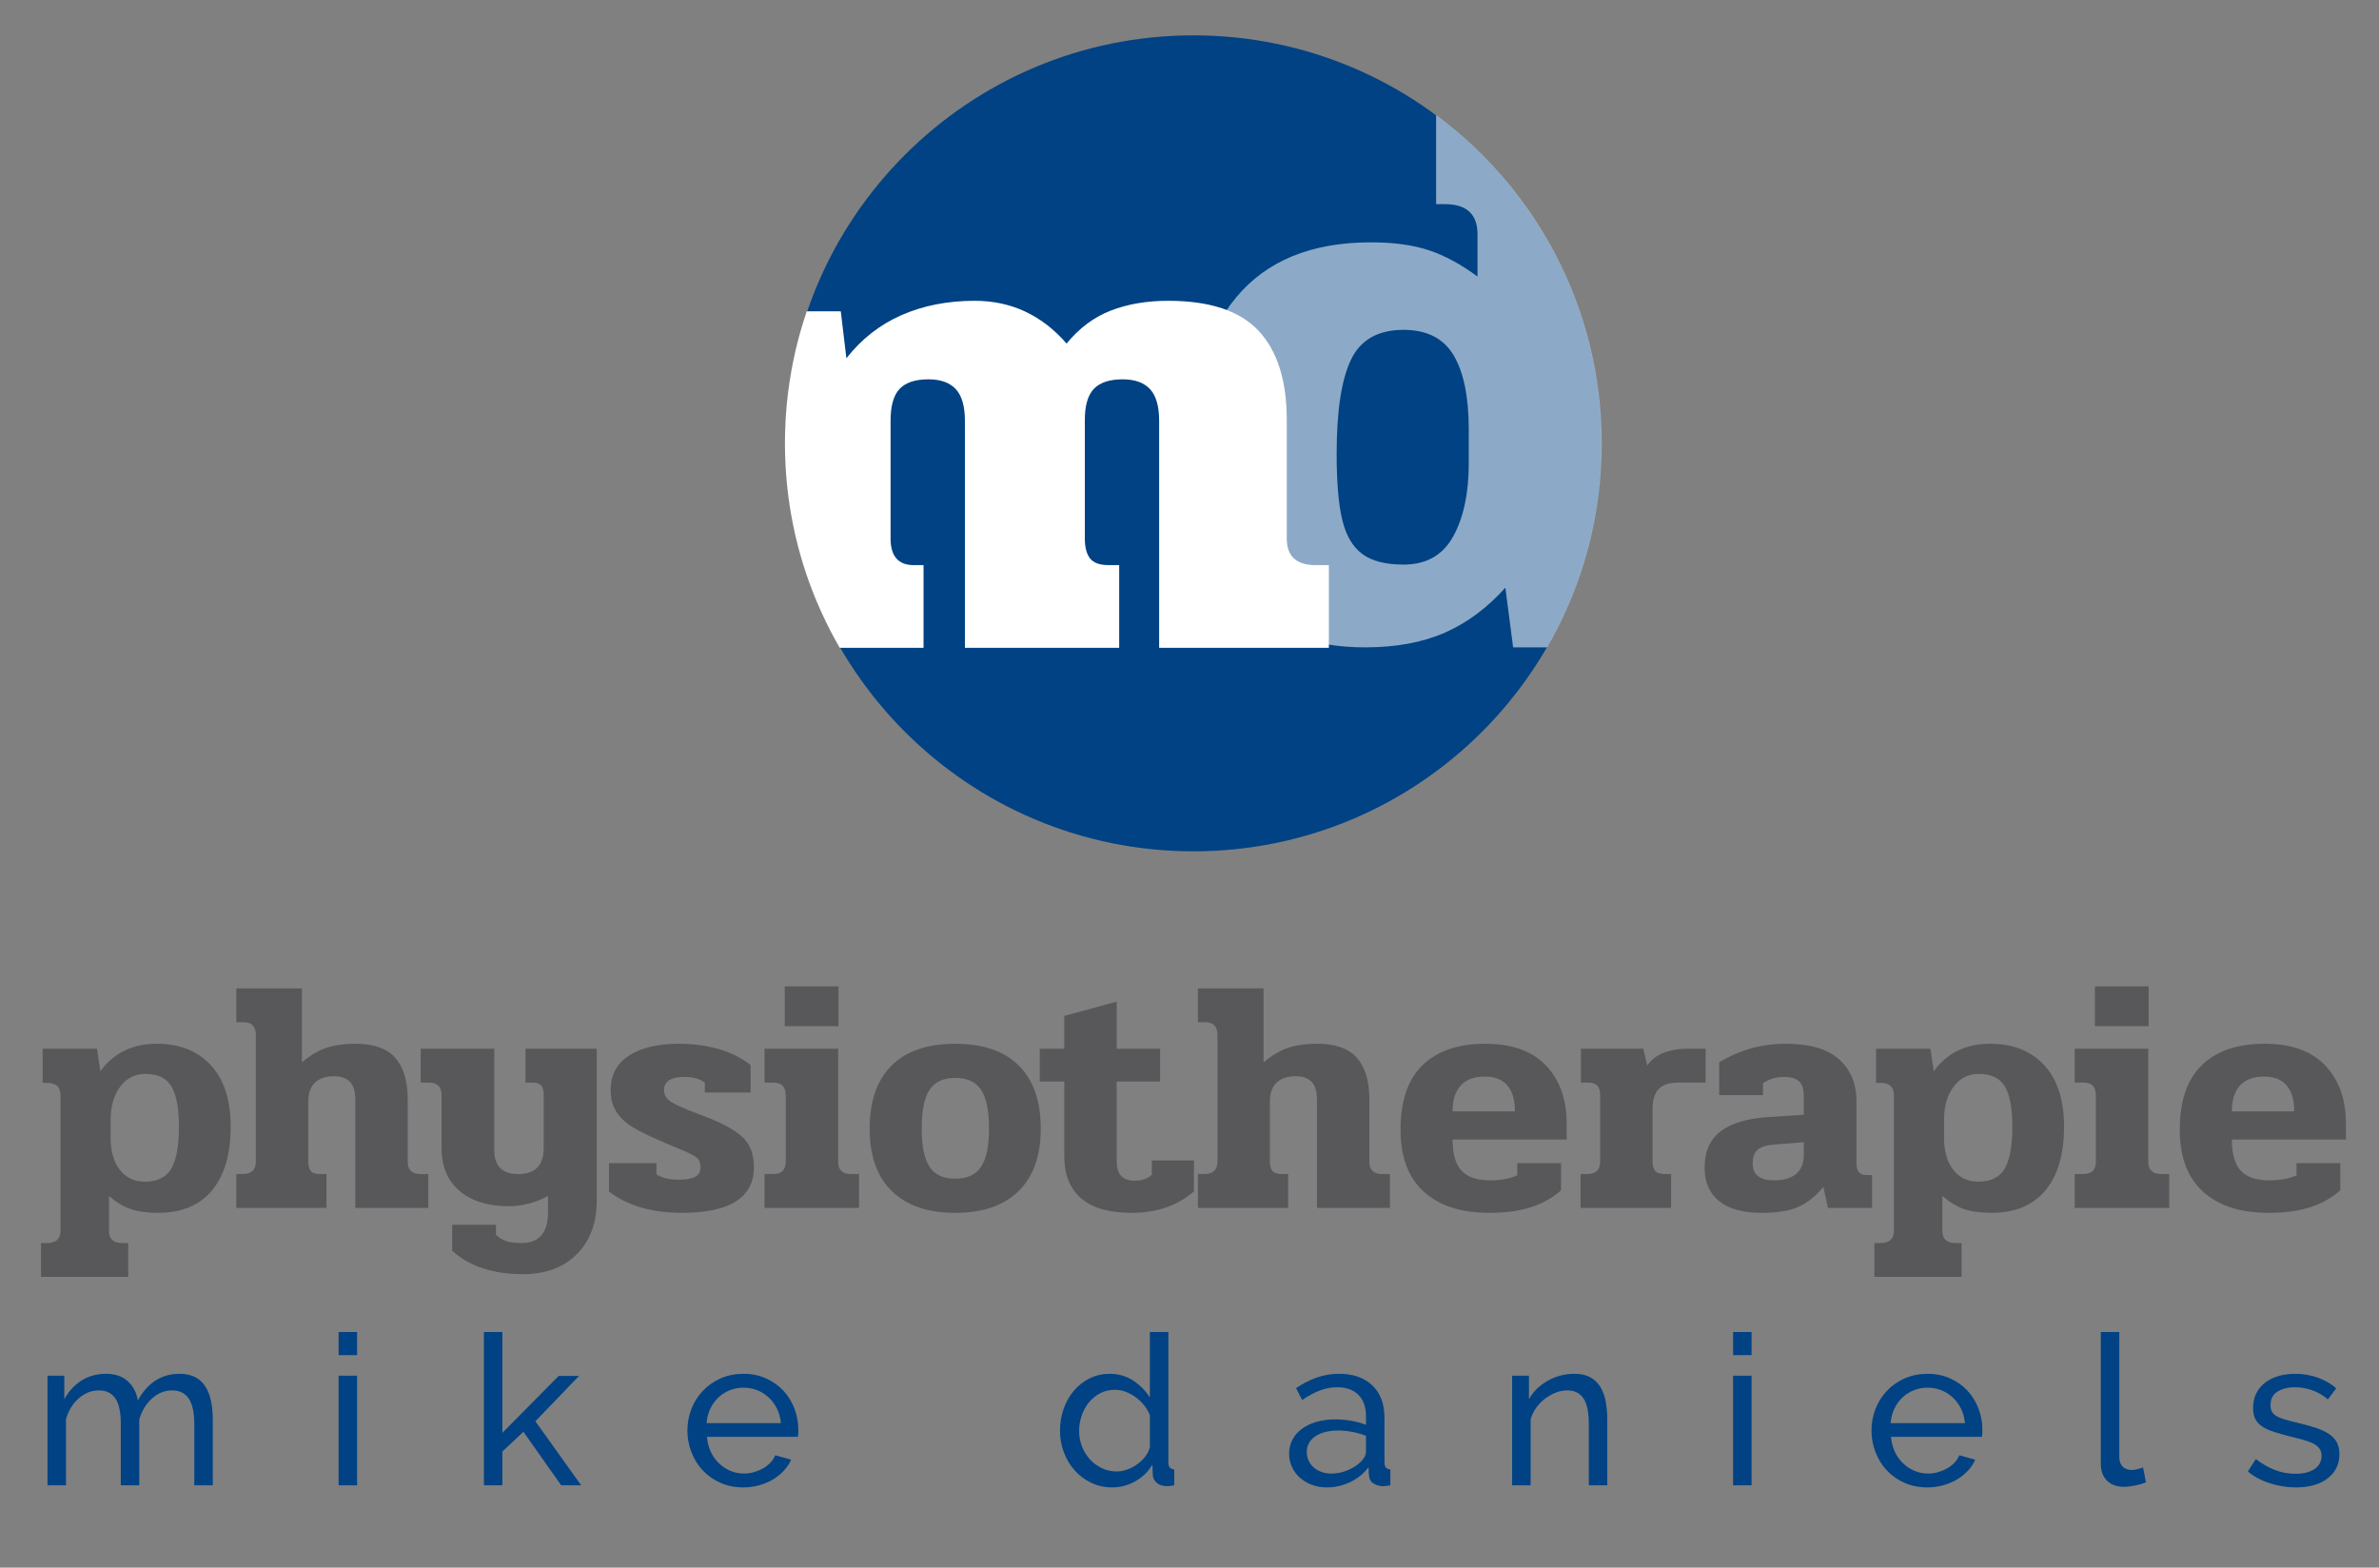 <?xml version="1.0" encoding="UTF-8" standalone="no"?><!DOCTYPE svg PUBLIC "-//W3C//DTD SVG 1.1//EN" "http://www.w3.org/Graphics/SVG/1.1/DTD/svg11.dtd"><svg width="100%" height="100%" viewBox="0 0 1182 779" version="1.1" xmlns="http://www.w3.org/2000/svg" xmlns:xlink="http://www.w3.org/1999/xlink" xml:space="preserve" xmlns:serif="http://www.serif.com/" style="fill-rule:evenodd;clip-rule:evenodd;stroke-linejoin:round;stroke-miterlimit:2;"><rect x="0" y="0" width="1182" height="779" fill="#808080" stroke="none"/><g id="Ebene-1" serif:id="Ebene 1"><path d="M105.725,738.084l-9.183,0l-0,-30.471c-0,-5.704 -0.921,-9.908 -2.767,-12.625c-1.842,-2.712 -4.575,-4.066 -8.187,-4.066c-3.759,-0 -7.117,1.337 -10.071,4.016c-2.959,2.679 -5.063,6.138 -6.313,10.384l0,32.762l-9.183,0l-0,-30.471c-0,-5.841 -0.904,-10.083 -2.713,-12.729c-1.812,-2.642 -4.525,-3.962 -8.141,-3.962c-3.684,-0 -7.025,1.3 -10.017,3.912c-2.992,2.608 -5.112,6.067 -6.362,10.379l-0,32.871l-9.184,0l0,-54.467l8.346,0l0,11.684c2.229,-4.029 5.113,-7.146 8.663,-9.338c3.55,-2.191 7.545,-3.287 12,-3.287c4.591,-0 8.225,1.237 10.904,3.704c2.675,2.471 4.329,5.654 4.958,9.55c4.867,-8.833 11.788,-13.254 20.763,-13.254c3.129,-0 5.754,0.575 7.879,1.721c2.121,1.15 3.808,2.75 5.058,4.804c1.254,2.05 2.158,4.467 2.713,7.25c0.558,2.783 0.837,5.808 0.837,9.079l0,32.554Z" style="fill:#004283;fill-rule:nonzero;"/><path d="M168.229,683.617l9.184,-0l-0,54.466l-9.184,0l0,-54.466Zm0,-21.704l9.184,-0l-0,11.479l-9.184,-0l0,-11.48Z" style="fill:#004283;fill-rule:nonzero;"/><path d="M278.835,738.084l-18.783,-26.608l-10.434,9.808l0,16.8l-9.183,0l0,-76.171l9.183,0l0,50.084l27.963,-28.28l10.121,0l-21.704,22.542l22.75,31.825l-9.913,0Z" style="fill:#004283;fill-rule:nonzero;"/><path d="M387.98,707.196c-0.208,-2.571 -0.854,-4.954 -1.929,-7.146c-1.084,-2.191 -2.438,-4.054 -4.071,-5.583c-1.637,-1.529 -3.533,-2.729 -5.688,-3.6c-2.158,-0.871 -4.454,-1.3 -6.887,-1.3c-2.433,0 -4.729,0.429 -6.887,1.3c-2.155,0.871 -4.05,2.088 -5.688,3.654c-1.633,1.563 -2.958,3.425 -3.963,5.584c-1.008,2.154 -1.616,4.52 -1.825,7.091l36.938,0Zm-18.679,31.929c-4.104,0 -7.863,-0.745 -11.271,-2.241c-3.408,-1.492 -6.329,-3.529 -8.762,-6.104c-2.438,-2.571 -4.334,-5.584 -5.688,-9.025c-1.354,-3.446 -2.038,-7.08 -2.038,-10.905c0,-3.825 0.684,-7.441 2.038,-10.854c1.354,-3.408 3.267,-6.4 5.737,-8.971c2.471,-2.575 5.413,-4.608 8.817,-6.108c3.408,-1.492 7.167,-2.242 11.271,-2.242c4.104,0 7.842,0.767 11.217,2.296c3.375,1.529 6.241,3.563 8.608,6.104c2.367,2.542 4.192,5.496 5.479,8.871c1.288,3.375 1.933,6.871 1.933,10.484c0,0.77 -0.02,1.462 -0.054,2.087c-0.037,0.629 -0.087,1.117 -0.158,1.463l-45.179,-0c0.208,2.712 0.833,5.183 1.875,7.408c1.046,2.225 2.4,4.137 4.071,5.737c1.67,1.605 3.562,2.859 5.687,3.763c2.121,0.9 4.363,1.354 6.729,1.354c1.671,0 3.304,-0.225 4.904,-0.679c1.6,-0.454 3.096,-1.058 4.488,-1.829c1.392,-0.759 2.625,-1.7 3.704,-2.817c1.079,-1.108 1.896,-2.362 2.454,-3.754l7.929,2.187c-0.904,2.021 -2.141,3.863 -3.704,5.538c-1.566,1.667 -3.375,3.112 -5.425,4.329c-2.054,1.217 -4.329,2.171 -6.833,2.867c-2.508,0.696 -5.117,1.041 -7.829,1.041" style="fill:#004283;fill-rule:nonzero;"/><path d="M554.826,731.195c1.671,0 3.392,-0.308 5.167,-0.937c1.775,-0.625 3.441,-1.496 5.008,-2.608c1.562,-1.113 2.921,-2.417 4.067,-3.913c1.149,-1.492 1.895,-3.079 2.245,-4.75l0,-15.65c-0.625,-1.742 -1.566,-3.392 -2.816,-4.958c-1.255,-1.563 -2.663,-2.921 -4.225,-4.071c-1.567,-1.146 -3.238,-2.05 -5.013,-2.708c-1.771,-0.663 -3.529,-0.992 -5.266,-0.992c-2.717,-0 -5.167,0.571 -7.359,1.721c-2.191,1.146 -4.066,2.675 -5.633,4.587c-1.567,1.917 -2.767,4.109 -3.6,6.579c-0.833,2.467 -1.25,4.992 -1.25,7.563c-0,2.712 0.483,5.304 1.458,7.775c0.975,2.471 2.296,4.608 3.967,6.417c1.667,1.812 3.633,3.254 5.892,4.329c2.262,1.079 4.712,1.616 7.358,1.616m-2.192,7.93c-3.754,-0 -7.233,-0.763 -10.433,-2.292c-3.2,-1.533 -5.95,-3.583 -8.242,-6.158c-2.3,-2.571 -4.091,-5.563 -5.375,-8.971c-1.287,-3.413 -1.933,-6.992 -1.933,-10.746c-0,-3.825 0.608,-7.463 1.829,-10.908c1.217,-3.446 2.921,-6.45 5.113,-9.025c2.191,-2.575 4.8,-4.609 7.825,-6.105c3.025,-1.495 6.345,-2.245 9.966,-2.245c4.384,-0 8.296,1.15 11.738,3.445c3.441,2.292 6.175,5.075 8.191,8.35l0,-32.558l9.184,0l-0,64.9c-0,2.163 0.971,3.271 2.921,3.342l-0,7.929c-0.767,0.142 -1.446,0.246 -2.034,0.317c-0.596,0.066 -1.133,0.104 -1.621,0.104c-2.087,-0 -3.754,-0.542 -5.008,-1.621c-1.25,-1.079 -1.913,-2.379 -1.979,-3.913l-0.213,-5.112c-2.154,3.55 -5.025,6.312 -8.608,8.296c-3.583,1.983 -7.354,2.971 -11.321,2.971" style="fill:#004283;fill-rule:nonzero;"/><path d="M661.572,732.241c2.921,0 5.775,-0.625 8.558,-1.879c2.784,-1.25 4.971,-2.779 6.575,-4.592c1.317,-1.529 1.98,-2.954 1.98,-4.275l-0,-8.037c-2.155,-0.833 -4.434,-1.475 -6.834,-1.929c-2.396,-0.45 -4.712,-0.679 -6.937,-0.679c-4.734,-0 -8.521,0.958 -11.375,2.87c-2.85,1.917 -4.279,4.542 -4.279,7.875c-0,1.392 0.279,2.734 0.837,4.021c0.554,1.288 1.354,2.417 2.396,3.392c1.046,0.975 2.333,1.758 3.862,2.346c1.53,0.591 3.271,0.887 5.217,0.887m-2.296,6.884c-2.708,-0 -5.216,-0.434 -7.512,-1.3c-2.292,-0.871 -4.279,-2.05 -5.946,-3.55c-1.671,-1.492 -2.975,-3.267 -3.913,-5.321c-0.937,-2.05 -1.412,-4.225 -1.412,-6.521c-0,-2.575 0.558,-4.921 1.675,-7.046c1.108,-2.121 2.692,-3.925 4.742,-5.425c2.054,-1.496 4.491,-2.642 7.308,-3.442c2.817,-0.8 5.892,-1.2 9.233,-1.2c2.646,0 5.325,0.246 8.038,0.73c2.708,0.487 5.108,1.145 7.196,1.983l-0,-4.383c-0,-4.45 -1.25,-7.95 -3.755,-10.488c-2.508,-2.537 -6.05,-3.808 -10.645,-3.808c-5.496,-0 -11.267,2.125 -17.321,6.366l-3.021,-5.945c3.542,-2.367 7.058,-4.142 10.537,-5.325c3.475,-1.184 7.092,-1.775 10.85,-1.775c6.955,-0 12.455,1.912 16.484,5.737c4.037,3.829 6.058,9.221 6.058,16.175l0,22.225c0,2.163 0.971,3.271 2.921,3.342l-0,7.929c-0.696,0.142 -1.358,0.246 -1.983,0.317c-0.625,0.066 -1.221,0.104 -1.775,0.104c-1.534,-0 -3.025,-0.421 -4.488,-1.254c-1.458,-0.834 -2.262,-2.263 -2.4,-4.28l-0.208,-3.858c-1.254,1.667 -2.679,3.129 -4.279,4.383c-1.6,1.25 -3.305,2.296 -5.113,3.13c-1.808,0.833 -3.671,1.458 -5.583,1.879c-1.917,0.416 -3.809,0.621 -5.688,0.621" style="fill:#004283;fill-rule:nonzero;"/><path d="M798.576,738.084l-9.179,0l-0,-30.471c-0,-5.841 -0.888,-10.083 -2.663,-12.729c-1.775,-2.642 -4.471,-3.962 -8.087,-3.962c-1.875,-0 -3.759,0.366 -5.638,1.091c-1.875,0.734 -3.65,1.721 -5.316,2.975c-1.671,1.254 -3.134,2.75 -4.384,4.488c-1.254,1.737 -2.191,3.65 -2.821,5.737l0,32.871l-9.183,0l0,-54.467l8.35,0l0,11.684c2.158,-3.825 5.271,-6.888 9.338,-9.184c4.07,-2.291 8.504,-3.441 13.308,-3.441c3.129,-0 5.737,0.575 7.825,1.721c2.087,1.15 3.754,2.75 5.008,4.804c1.254,2.05 2.138,4.466 2.659,7.25c0.52,2.783 0.783,5.808 0.783,9.079l-0,32.554Z" style="fill:#004283;fill-rule:nonzero;"/><path d="M861.079,683.617l9.183,-0l0,54.466l-9.183,0l0,-54.466Zm0,-21.704l9.183,-0l0,11.479l-9.183,-0l0,-11.48Z" style="fill:#004283;fill-rule:nonzero;"/><path d="M976.282,707.196c-0.209,-2.571 -0.854,-4.954 -1.934,-7.146c-1.079,-2.191 -2.433,-4.054 -4.066,-5.583c-1.638,-1.529 -3.534,-2.729 -5.688,-3.6c-2.154,-0.871 -4.454,-1.3 -6.887,-1.3c-2.434,0 -4.734,0.429 -6.884,1.3c-2.158,0.871 -4.054,2.088 -5.691,3.654c-1.634,1.563 -2.959,3.425 -3.963,5.584c-1.008,2.154 -1.616,4.52 -1.825,7.091l36.938,0Zm-18.675,31.929c-4.109,0 -7.867,-0.745 -11.275,-2.241c-3.409,-1.492 -6.33,-3.529 -8.763,-6.104c-2.437,-2.571 -4.329,-5.584 -5.687,-9.025c-1.355,-3.446 -2.038,-7.08 -2.038,-10.905c0,-3.825 0.683,-7.441 2.038,-10.854c1.358,-3.408 3.27,-6.4 5.741,-8.971c2.463,-2.575 5.409,-4.608 8.817,-6.108c3.404,-1.492 7.163,-2.242 11.267,-2.242c4.104,0 7.841,0.767 11.216,2.296c3.375,1.529 6.242,3.563 8.613,6.104c2.362,2.542 4.187,5.496 5.475,8.871c1.287,3.375 1.929,6.871 1.929,10.484c0,0.77 -0.017,1.462 -0.054,2.087c-0.029,0.629 -0.083,1.117 -0.154,1.463l-45.179,-0c0.204,2.712 0.833,5.183 1.879,7.408c1.041,2.225 2.395,4.137 4.066,5.737c1.671,1.605 3.567,2.859 5.688,3.763c2.121,0.9 4.362,1.354 6.729,1.354c1.671,0 3.304,-0.225 4.908,-0.679c1.596,-0.454 3.092,-1.058 4.484,-1.829c1.391,-0.759 2.629,-1.7 3.704,-2.817c1.079,-1.108 1.891,-2.362 2.45,-3.754l7.933,2.187c-0.904,2.021 -2.137,3.863 -3.704,5.538c-1.567,1.667 -3.375,3.112 -5.425,4.329c-2.054,1.217 -4.333,2.171 -6.833,2.867c-2.509,0.696 -5.117,1.041 -7.825,1.041" style="fill:#004283;fill-rule:nonzero;"/><path d="M1043.79,661.912l9.179,0l-0,62.083c-0,2.021 0.542,3.605 1.621,4.75c1.079,1.146 2.591,1.721 4.537,1.721c0.763,0 1.671,-0.121 2.713,-0.366c1.046,-0.238 2.016,-0.538 2.921,-0.888l1.462,7.413c-1.529,0.625 -3.337,1.145 -5.425,1.566c-2.087,0.413 -3.929,0.625 -5.529,0.625c-3.55,0 -6.354,-1.008 -8.404,-3.029c-2.05,-2.017 -3.075,-4.833 -3.075,-8.45l-0,-65.425Z" style="fill:#004283;fill-rule:nonzero;"/><path d="M1140.73,739.126c-4.384,-0 -8.7,-0.675 -12.938,-2.034c-4.245,-1.354 -7.9,-3.32 -10.958,-5.895l3.967,-6.159c3.196,2.438 6.396,4.267 9.6,5.484c3.196,1.216 6.571,1.825 10.116,1.825c3.967,-0 7.113,-0.784 9.446,-2.346c2.329,-1.567 3.496,-3.779 3.496,-6.629c0,-1.321 -0.317,-2.45 -0.942,-3.392c-0.62,-0.938 -1.562,-1.758 -2.816,-2.454c-1.25,-0.696 -2.85,-1.317 -4.8,-1.875c-1.946,-0.559 -4.209,-1.15 -6.784,-1.775c-3.266,-0.838 -6.087,-1.634 -8.45,-2.4c-2.366,-0.763 -4.312,-1.671 -5.845,-2.713c-1.53,-1.041 -2.642,-2.296 -3.334,-3.754c-0.696,-1.462 -1.046,-3.275 -1.046,-5.429c0,-2.713 0.538,-5.129 1.617,-7.25c1.079,-2.121 2.558,-3.896 4.438,-5.325c1.875,-1.425 4.083,-2.5 6.625,-3.233c2.537,-0.73 5.266,-1.096 8.187,-1.096c4.108,-0 7.933,0.662 11.479,1.983c3.55,1.321 6.542,3.063 8.975,5.217l-4.175,5.533c-2.296,-2.021 -4.866,-3.533 -7.721,-4.542c-2.85,-1.008 -5.775,-1.512 -8.762,-1.512c-3.342,-0 -6.179,0.717 -8.504,2.137c-2.334,1.43 -3.496,3.705 -3.496,6.838c-0,1.25 0.221,2.296 0.675,3.129c0.45,0.833 1.2,1.567 2.246,2.188c1.041,0.629 2.379,1.187 4.016,1.675c1.63,0.487 3.6,1.008 5.896,1.562c3.617,0.838 6.763,1.688 9.442,2.558c2.679,0.871 4.904,1.896 6.679,3.076c1.775,1.183 3.092,2.574 3.963,4.174c0.87,1.601 1.308,3.551 1.308,5.846c-0,5.075 -1.95,9.113 -5.846,12.105c-3.896,2.991 -9.146,4.483 -15.754,4.483" style="fill:#004283;fill-rule:nonzero;"/><path d="M85.115,580.699c2.521,-4.342 3.788,-11.229 3.788,-20.679c-0,-9.225 -1.233,-15.93 -3.713,-20.1c-2.466,-4.175 -6.779,-6.267 -12.933,-6.267c-5.267,-0 -9.475,2.15 -12.604,6.425c-3.121,4.292 -4.688,9.675 -4.688,16.154l0,9.067c0,6.812 1.534,12.162 4.613,16.054c3.067,3.904 7.187,5.85 12.354,5.85c6.254,-0 10.654,-2.167 13.183,-6.504m-64.754,36.987l3.129,0c4.392,0 6.592,-2.079 6.592,-6.266l0,-67.05c0,-4.171 -2.2,-6.263 -6.592,-6.263l-2.304,0l0,-16.971l27.021,0l1.654,11.213c6.584,-9.121 15.971,-13.679 28.167,-13.679c11.208,-0 20.1,3.541 26.687,10.62c6.596,7.092 9.888,17.28 9.888,30.567c-0,13.729 -3.1,24.296 -9.308,31.713c-6.2,7.42 -15.138,11.12 -26.775,11.12c-5.492,0 -10.05,-0.629 -13.675,-1.887c-3.625,-1.267 -7.2,-3.433 -10.705,-6.513l0,17.3c0,4.067 2.146,6.096 6.421,6.096l3.134,0l-0,16.809l-43.334,-0l0,-16.809Z" style="fill:#58585a;fill-rule:nonzero;"/><path d="M117.403,583.413l3.134,-0c4.387,-0 6.583,-2.079 6.583,-6.263l0,-62.6c0,-2.2 -0.492,-3.85 -1.479,-4.941c-0.988,-1.096 -2.638,-1.654 -4.942,-1.654l-3.296,-0l0,-16.796l32.621,-0l0,36.737c4.171,-3.521 8.267,-5.933 12.279,-7.254c4,-1.317 8.809,-1.975 14.417,-1.975c9,0 15.563,2.333 19.683,7c4.117,4.675 6.18,11.563 6.18,20.675l-0,30.979c-0,4.067 2.145,6.092 6.424,6.092l3.788,-0l0,16.808l-36.246,0l0,-53.708c0,-4.063 -0.879,-7.033 -2.637,-8.9c-1.763,-1.867 -4.442,-2.8 -8.071,-2.8c-3.954,-0 -7.054,1.042 -9.308,3.133c-2.25,2.084 -3.38,5.267 -3.38,9.559l0,29.816c0,2.079 0.442,3.625 1.317,4.617c0.883,0.983 2.363,1.475 4.454,1.475l3.292,-0l-0,16.808l-44.813,0l0,-16.808Z" style="fill:#58585a;fill-rule:nonzero;"/><path d="M239.565,630.125c-5.987,-2.033 -10.95,-4.913 -14.908,-8.646l-0,-12.858l21.754,-0l-0,4.946c1.533,1.541 3.292,2.6 5.267,3.22c1.983,0.596 4.45,0.9 7.42,0.9c8.784,0 13.171,-5.104 13.171,-15.32l0,-8.075c-2.958,1.654 -6.141,2.908 -9.554,3.787c-3.4,0.879 -6.696,1.321 -9.879,1.321c-10.329,-0 -18.484,-2.521 -24.471,-7.575c-5.983,-5.05 -8.975,-12.146 -8.975,-21.258l-0,-26.53c-0,-4.066 -2.2,-6.091 -6.596,-6.091l-3.787,-0l-0,-16.813l36.579,0l-0,50.417c-0,7.917 3.958,11.862 11.862,11.862c8.45,0 12.688,-4.275 12.688,-12.845l-0,-26.53c-0,-2.079 -0.421,-3.625 -1.246,-4.612c-0.813,-0.983 -2.325,-1.479 -4.525,-1.479l-3.292,-0l0,-16.813l35.417,0l-0,75.467c-0,11.083 -3.292,19.954 -9.875,26.608c-6.6,6.646 -15.546,9.967 -26.863,9.967c-7.479,0 -14.2,-1.021 -20.187,-3.05" style="fill:#58585a;fill-rule:nonzero;"/><path d="M302.584,592.147l-0,-14.171l23.566,0l0,5.609c2.638,1.75 6.317,2.629 11.038,2.629c3.625,-0 6.337,-0.459 8.15,-1.392c1.812,-0.933 2.725,-2.558 2.725,-4.858c-0,-2.2 -0.742,-3.854 -2.233,-4.946c-1.48,-1.096 -4.525,-2.583 -9.134,-4.454c0.438,0.225 -2.533,-1.038 -8.896,-3.788c-5.608,-2.408 -10.05,-4.608 -13.354,-6.596c-3.291,-1.975 -5.954,-4.441 -7.991,-7.412c-2.025,-2.958 -3.046,-6.638 -3.046,-11.038c-0,-7.57 3.046,-13.308 9.15,-17.212c6.091,-3.896 14.35,-5.85 24.787,-5.85c7.038,-0 13.6,0.883 19.696,2.629c6.092,1.758 11.392,4.396 15.896,7.917l-0,13.679l-22.742,-0l0,-4.946c-2.629,-1.867 -5.983,-2.8 -10.037,-2.8c-6.825,0 -10.225,2.196 -10.225,6.583c-0,2.534 1.321,4.563 3.958,6.092c2.642,1.546 6.867,3.413 12.692,5.613l3.946,1.479c8.345,3.187 14.45,6.533 18.287,10.054c3.842,3.517 5.771,8.512 5.771,14.996c-0,15.154 -11.971,22.729 -35.921,22.729c-14.717,-0 -26.742,-3.513 -36.083,-10.546" style="fill:#58585a;fill-rule:nonzero;"/><path d="M389.908,490.163l26.688,-0l-0,19.779l-26.688,-0l0,-19.779Zm-10.05,93.25l3.954,-0c2.305,-0 3.98,-0.513 5.021,-1.563c1.042,-1.038 1.567,-2.663 1.567,-4.858l0,-32.459c0,-2.2 -0.492,-3.841 -1.483,-4.946c-0.984,-1.095 -2.634,-1.641 -4.942,-1.641l-4.117,-0l0,-16.813l36.575,0l0,56.188c0,4.066 2.146,6.091 6.425,6.091l3.959,0l-0,16.809l-46.959,-0l0,-16.808Z" style="fill:#58585a;fill-rule:nonzero;"/><path d="M487.441,579.792c2.637,-3.95 3.958,-10.267 3.958,-18.942c0,-8.908 -1.321,-15.333 -3.958,-19.279c-2.638,-3.959 -6.921,-5.929 -12.85,-5.929c-5.929,-0 -10.192,1.97 -12.763,5.929c-2.587,3.946 -3.875,10.371 -3.875,19.279c0,8.675 1.288,14.992 3.875,18.942c2.571,3.954 6.834,5.929 12.763,5.929c5.929,-0 10.212,-1.975 12.85,-5.929m-44.321,12.108c-7.358,-7.183 -11.038,-17.55 -11.038,-31.05c0,-13.625 3.625,-24.063 10.875,-31.317c7.25,-7.237 17.796,-10.862 31.634,-10.862c13.837,-0 24.383,3.625 31.629,10.862c7.254,7.255 10.879,17.692 10.879,31.317c0,13.5 -3.679,23.867 -11.037,31.05c-7.359,7.196 -17.846,10.792 -31.471,10.792c-13.625,-0 -24.113,-3.596 -31.471,-10.792" style="fill:#58585a;fill-rule:nonzero;"/><path d="M537.115,595.439c-5.545,-4.825 -8.325,-11.8 -8.325,-20.917l0,-37.071l-12.183,0l0,-16.316l12.183,-0l0,-16.313l26.034,-7.079l-0,23.392l21.583,-0l0,16.316l-21.583,0l-0,39.379c-0,3.4 0.741,5.896 2.221,7.496c1.491,1.588 3.712,2.384 6.683,2.384c3.612,-0 6.479,-0.992 8.558,-2.963l0,-7.087l20.925,-0l0,15.325c-8.129,7.141 -18.446,10.708 -30.971,10.708c-11.204,-0 -19.579,-2.417 -25.125,-7.254" style="fill:#58585a;fill-rule:nonzero;"/><path d="M595.186,583.413l3.134,-0c4.387,-0 6.583,-2.079 6.583,-6.263l-0,-62.6c-0,-2.2 -0.492,-3.85 -1.479,-4.941c-0.988,-1.096 -2.638,-1.654 -4.942,-1.654l-3.296,-0l0,-16.796l32.621,-0l0,36.737c4.171,-3.521 8.267,-5.933 12.279,-7.254c4.004,-1.317 8.809,-1.975 14.413,-1.975c9.004,0 15.571,2.333 19.687,7c4.117,4.675 6.175,11.563 6.175,20.675l0,30.979c0,4.067 2.146,6.092 6.429,6.092l3.788,-0l-0,16.808l-36.25,0l-0,-53.708c-0,-4.063 -0.875,-7.033 -2.633,-8.9c-1.759,-1.867 -4.442,-2.8 -8.067,-2.8c-3.958,-0 -7.058,1.042 -9.308,3.133c-2.255,2.084 -3.384,5.267 -3.384,9.559l0,29.816c0,2.079 0.446,3.625 1.321,4.617c0.875,0.983 2.358,1.475 4.454,1.475l3.292,-0l-0,16.808l-44.817,0l0,-16.808Z" style="fill:#58585a;fill-rule:nonzero;"/><path d="M752.694,552.277c-0,-5.709 -1.267,-10.017 -3.788,-12.938c-2.533,-2.908 -6.262,-4.362 -11.208,-4.362c-5.267,-0 -9.254,1.491 -11.942,4.45c-2.7,2.966 -4.041,7.25 -4.041,12.85l30.979,-0Zm-45.225,39.954c-7.742,-6.971 -11.617,-17.271 -11.617,-30.892c0,-14.275 3.646,-24.958 10.95,-32.05c7.308,-7.079 17.713,-10.621 31.229,-10.621c13.184,0 23.2,3.596 30.067,10.792c6.862,7.196 10.296,16.829 10.296,28.908l-0,7.917l-56.679,-0c-0,7.133 1.483,12.304 4.454,15.487c2.958,3.188 7.637,4.775 14.008,4.775c5.371,0 9.933,-0.829 13.663,-2.466l-0,-6.104l21.754,-0l-0,13.516c-4.175,3.734 -9.146,6.529 -14.913,8.4c-5.771,1.863 -12.716,2.8 -20.837,2.8c-13.838,0 -24.638,-3.491 -32.375,-10.462" style="fill:#58585a;fill-rule:nonzero;"/><path d="M785.311,583.413l3.137,-0c2.305,-0 3.975,-0.513 5.029,-1.563c1.038,-1.041 1.555,-2.604 1.555,-4.7l-0,-33.112c-0,-1.971 -0.463,-3.488 -1.396,-4.529c-0.938,-1.038 -2.504,-1.563 -4.696,-1.563l-3.458,0l-0,-16.812l30.971,-0l1.983,8.4c1.975,-2.959 4.717,-5.1 8.237,-6.421c3.509,-1.308 7.238,-1.979 11.196,-1.979l9.559,-0l-0,16.812l-13.346,0c-4.609,0 -7.934,1.071 -9.971,3.209c-2.029,2.145 -3.046,5.47 -3.046,9.975l0,26.191c0,2.079 0.467,3.625 1.404,4.617c0.934,0.983 2.5,1.475 4.696,1.475l3.121,-0l-0,16.808l-44.975,0l-0,-16.808Z" style="fill:#58585a;fill-rule:nonzero;"/><path d="M892.403,583.328c2.529,-2.134 3.8,-5.288 3.8,-9.471l0,-6.254l-14.833,1.145c-3.842,0.338 -6.571,1.213 -8.154,2.642c-1.6,1.429 -2.392,3.679 -2.392,6.758c0,5.6 3.513,8.396 10.546,8.396c4.837,0 8.517,-1.071 11.033,-3.216m-38.3,13.516c-4.775,-3.891 -7.166,-9.421 -7.166,-16.558c-0,-8.125 2.691,-14.196 8.075,-18.204c5.375,-4.013 13.291,-6.342 23.729,-7.004l17.462,-1.15l0,-9.225c0,-3.413 -0.775,-5.855 -2.308,-7.338c-1.546,-1.475 -4.067,-2.217 -7.583,-2.217c-3.838,0 -7.309,1.042 -10.384,3.13l0,5.92l-21.741,0l-0,-16.304c10.104,-6.154 21.141,-9.225 33.108,-9.225c11.867,0 20.683,2.579 26.454,7.746c5.763,5.158 8.646,12.129 8.646,20.917l0,30.646c0,2.091 0.408,3.604 1.233,4.537c0.825,0.933 2.167,1.396 4.034,1.396l2.479,-0l-0,16.312l-21.917,0l-2.304,-10.383c-3.958,4.729 -8.154,8.042 -12.6,9.967c-4.458,1.929 -10.408,2.883 -17.883,2.883c-9.442,0 -16.554,-1.95 -21.334,-5.846" style="fill:#58585a;fill-rule:nonzero;"/><path d="M996.045,580.699c2.517,-4.342 3.783,-11.229 3.783,-20.679c0,-9.225 -1.233,-15.93 -3.712,-20.1c-2.467,-4.175 -6.775,-6.267 -12.933,-6.267c-5.271,-0 -9.471,2.15 -12.605,6.425c-3.12,4.292 -4.687,9.675 -4.687,16.154l-0,9.067c-0,6.812 1.533,12.162 4.612,16.054c3.067,3.904 7.188,5.85 12.359,5.85c6.25,-0 10.65,-2.167 13.183,-6.504m-64.758,36.987l3.133,0c4.388,0 6.583,-2.079 6.583,-6.266l0,-67.05c0,-4.171 -2.195,-6.263 -6.583,-6.263l-2.308,0l-0,-16.971l27.02,0l1.65,11.213c6.588,-9.121 15.976,-13.679 28.171,-13.679c11.209,-0 20.1,3.541 26.684,10.62c6.6,7.092 9.891,17.28 9.891,30.567c0,13.729 -3.1,24.296 -9.308,31.713c-6.2,7.42 -15.137,11.12 -26.775,11.12c-5.492,0 -10.05,-0.629 -13.675,-1.887c-3.621,-1.267 -7.2,-3.433 -10.708,-6.513l-0,17.3c-0,4.067 2.145,6.096 6.429,6.096l3.129,0l0,16.809l-43.333,-0l-0,-16.809Z" style="fill:#58585a;fill-rule:nonzero;"/><path d="M1040.85,490.163l26.696,-0l-0,19.779l-26.696,-0l-0,-19.779Zm-10.046,93.25l3.954,-0c2.309,-0 3.979,-0.513 5.021,-1.563c1.05,-1.038 1.563,-2.663 1.563,-4.858l-0,-32.459c-0,-2.2 -0.492,-3.841 -1.48,-4.946c-0.987,-1.095 -2.637,-1.641 -4.941,-1.641l-4.117,-0l0,-16.813l36.571,0l-0,56.188c-0,4.066 2.146,6.091 6.425,6.091l3.962,0l0,16.809l-46.958,-0l0,-16.808Z" style="fill:#58585a;fill-rule:nonzero;"/><path d="M1139.87,552.277c0,-5.709 -1.267,-10.017 -3.796,-12.938c-2.525,-2.908 -6.254,-4.362 -11.204,-4.362c-5.275,-0 -9.25,1.491 -11.946,4.45c-2.691,2.966 -4.033,7.25 -4.033,12.85l30.979,-0Zm-45.233,39.954c-7.746,-6.971 -11.617,-17.271 -11.617,-30.892c0,-14.275 3.654,-24.958 10.958,-32.05c7.309,-7.079 17.713,-10.621 31.225,-10.621c13.18,0 23.205,3.596 30.071,10.792c6.863,7.196 10.296,16.829 10.296,28.908l0,7.917l-56.679,-0c-0,7.133 1.483,12.304 4.454,15.487c2.958,3.188 7.625,4.775 13.992,4.775c5.387,0 9.95,-0.829 13.679,-2.466l-0,-6.104l21.754,-0l0,13.516c-4.183,3.734 -9.146,6.529 -14.912,8.4c-5.771,1.863 -12.721,2.8 -20.838,2.8c-13.846,0 -24.642,-3.491 -32.383,-10.462" style="fill:#58585a;fill-rule:nonzero;"/><path d="M795.703,220.307c0,111.966 -90.762,202.737 -202.745,202.737c-111.959,0 -202.725,-90.771 -202.725,-202.737c-0,-111.971 90.766,-202.738 202.725,-202.738c111.983,0 202.745,90.767 202.745,202.738" style="fill:#004283;fill-rule:nonzero;"/><clipPath id="_clip1"><path d="M389.996,220.308c-0,112.1 90.875,202.975 202.967,202.975c112.108,0 202.975,-90.875 202.975,-202.975c-0,-112.095 -90.867,-202.97 -202.975,-202.97c-112.092,-0 -202.967,90.875 -202.967,202.97Z" clip-rule="nonzero"/></clipPath><g clip-path="url(#_clip1)"><path d="M361.302,280.821l3.829,-0c9.525,-0 14.287,-4.413 14.287,-13.242l0,-58.183c0,-4.179 -1.225,-7.429 -3.658,-9.759c-2.433,-2.316 -5.983,-3.483 -10.629,-3.483l-3.829,0l-0,-41.458l56.441,-0l2.788,23.341c7.433,-9.52 16.554,-16.662 27.354,-21.429c10.804,-4.758 22.933,-7.137 36.404,-7.137c18.121,-0 33.329,7.087 45.642,21.25c6.275,-7.667 13.579,-13.121 21.946,-16.375c8.366,-3.25 17.883,-4.875 28.562,-4.875c20.683,-0 35.659,5 44.954,14.979c9.296,9.992 13.934,24.742 13.934,44.254l-0,58.875c-0,8.829 4.766,13.242 14.291,13.242l6.621,-0l0,41.108l-84.325,0l0,-112.883c0,-7.196 -1.512,-12.421 -4.529,-15.675c-3.021,-3.254 -7.55,-4.875 -13.587,-4.875c-6.5,-0 -11.263,1.562 -14.288,4.696c-3.012,3.137 -4.517,8.312 -4.517,15.512l0,58.875c0,4.421 0.871,7.725 2.609,9.933c1.733,2.209 4.816,3.309 9.225,3.309l5.233,-0l0,41.108l-76.65,0l0,-112.883c0,-7.196 -1.512,-12.421 -4.529,-15.675c-3.013,-3.254 -7.55,-4.875 -13.588,-4.875c-6.5,-0 -11.262,1.562 -14.279,4.696c-3.021,3.137 -4.537,8.42 -4.537,15.854l-0,58.533c-0,8.829 3.841,13.242 11.5,13.242l4.883,-0l0,41.108l-97.558,0l-0,-41.108Z" style="fill:#fff;fill-rule:nonzero;"/></g><g opacity="0.55"><clipPath id="_clip2"><path d="M795.817,220.308c-0,112.034 -90.821,202.855 -202.859,202.855c-112.025,-0 -202.845,-90.821 -202.845,-202.855c-0,-112.037 90.82,-202.854 202.845,-202.854c112.038,0 202.859,90.817 202.859,202.854Z" clip-rule="nonzero"/></clipPath><g clip-path="url(#_clip2)"><path d="M722.038,266.522c5.137,-9.354 7.704,-21.412 7.704,-36.179l0,-17.008c0,-16.075 -2.5,-28.325 -7.508,-36.767c-5.009,-8.433 -13.309,-12.658 -24.909,-12.658c-12.658,-0 -21.358,4.946 -26.091,14.833c-4.754,9.879 -7.125,25.5 -7.125,46.854c-0,13.975 0.916,24.855 2.766,32.625c1.842,7.775 5.138,13.446 9.892,17c4.738,3.555 11.592,5.338 20.558,5.338c11.325,-0 19.571,-4.679 24.713,-14.038m-107.363,31.042c-15.545,-16.071 -23.32,-39.671 -23.32,-70.779c-0,-34.267 7.575,-60.558 22.737,-78.892c15.15,-18.312 37.496,-27.471 67.017,-27.471c11.337,0 20.958,1.317 28.862,3.95c7.921,2.638 15.954,6.988 24.125,13.05l0,-20.954c0,-10.016 -5.404,-15.029 -16.204,-15.029l-4.358,0l-0,-47.054l84.621,0l-0,202.45c-0,5.8 0.92,9.758 2.77,11.858c1.838,2.117 5.53,3.167 11.067,3.167l3.858,5.554l0,44.292l-64.054,-0l-3.862,-29.679c-8.967,10.021 -18.975,17.471 -30.042,22.341c-11.083,4.875 -24.267,7.317 -39.55,7.317c-26.887,0 -48.108,-8.033 -63.667,-24.121" style="fill:#fff;fill-rule:nonzero;"/></g></g></g></svg>